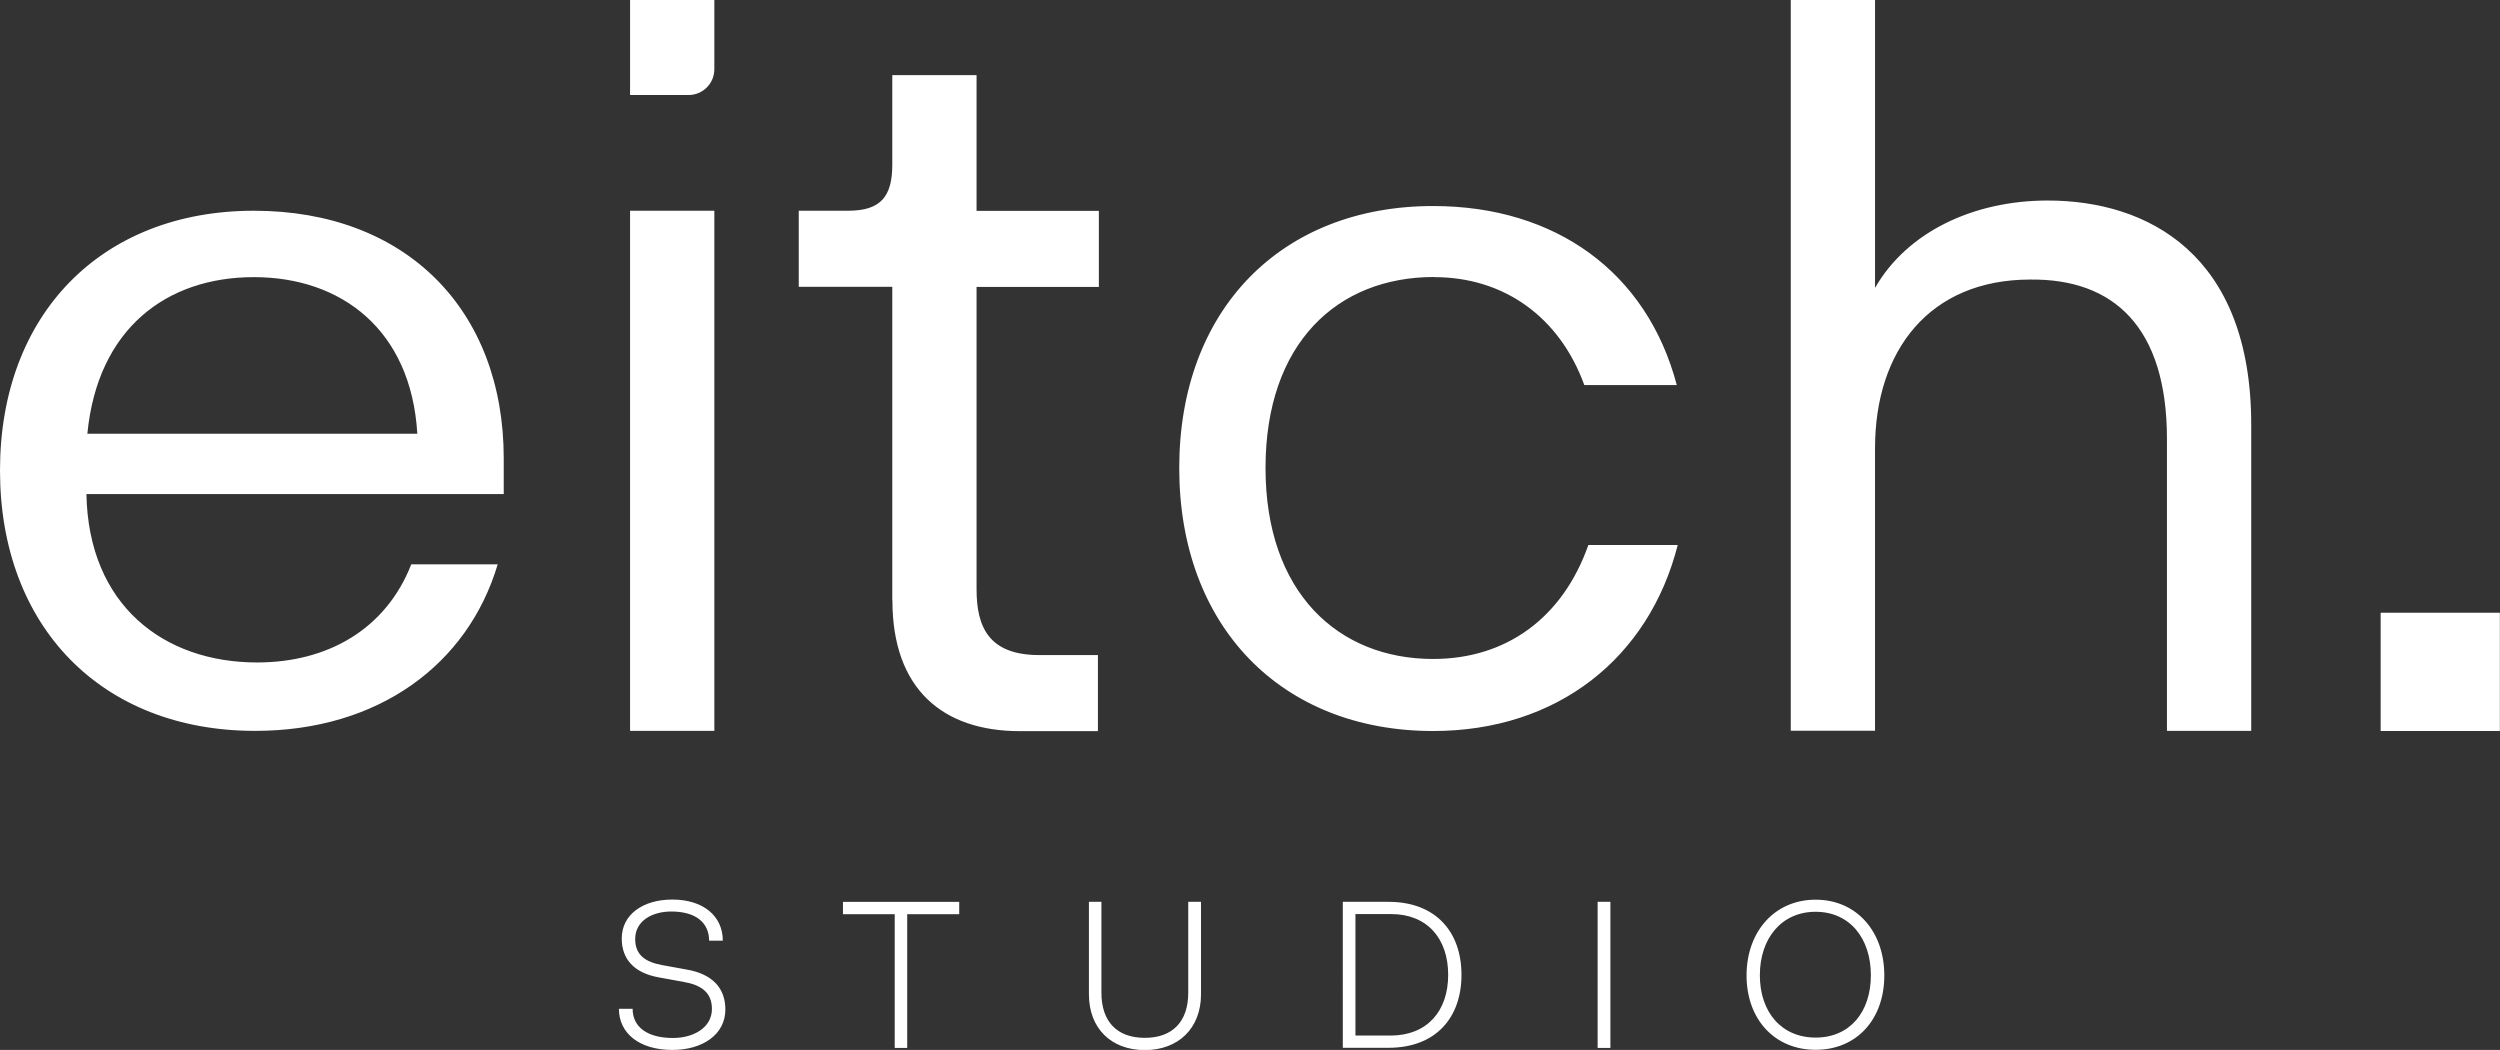 <svg xmlns="http://www.w3.org/2000/svg" data-name="Layer 2" viewBox="0 0 186.01 78.12"><rect x="0" y="0" width="186.01" height="78.12" fill="#333333" stroke="none"/><path d="M37.48 36.76H6.43c.15 8.26 5.74 12.53 12.7 12.53 5.2 0 9.56-2.43 11.47-7.3h6.43c-2.22 7.45-8.87 12.39-18.05 12.39C7.57 54.38 0 46.64 0 35s7.57-19.32 18.89-19.32 18.59 7.37 18.59 18.43v2.65ZM6.5 32.27h24.55c-.46-7.74-5.66-11.65-12.16-11.65S7.26 24.45 6.5 32.27Zm40.38-16.59h6.27v38.7h-6.27zm19.51 28.99V21.34h-6.96v-5.66h3.67c2.45 0 3.29-1.07 3.29-3.44V5.59h6.27v10.1h9.1v5.66h-9.1v22.49c0 2.83.92 4.9 4.67 4.9h4.36v5.66h-5.81c-5.74 0-9.48-3.14-9.48-9.71Zm40.31-24.06c-7.19 0-12.54 4.91-12.54 14.21s5.43 14.21 12.47 14.21c5.43 0 9.64-3.05 11.55-8.48h6.65c-2.14 8.41-8.95 13.84-18.2 13.84-11.32 0-18.89-7.81-18.89-19.57s7.57-19.49 18.89-19.49c9.1 0 15.91 4.91 18.13 13.32h-6.88c-1.84-5.06-5.97-8.03-11.17-8.03Zm60.8 10.98v22.79h-6.27V32.66c0-8.34-3.98-11.93-10.17-11.86-7.5 0-11.55 5.28-11.55 12.54v21.03h-6.27V0h6.27v21.42c2.37-4.13 7.27-6.5 12.85-6.5 7.42 0 15.14 3.98 15.14 16.67ZM50.03 78.12c-2.45 0-3.98-1.23-3.98-3.06h1.02c0 1.34 1.07 2.17 3.01 2.17 1.49 0 2.89-.75 2.89-2.16 0-1.24-.81-1.79-2.14-2.02l-1.82-.33c-1.88-.34-2.75-1.4-2.75-2.89 0-1.8 1.6-2.9 3.76-2.9 2.31 0 3.76 1.23 3.76 3.06h-1.02c0-1.34-.99-2.17-2.81-2.17-1.41 0-2.69.68-2.69 2.05 0 1.18.75 1.71 2.02 1.94l1.82.33c1.94.34 2.87 1.41 2.87 2.97 0 1.88-1.72 3.01-3.94 3.01Zm17.47-.15h-.93v-9.95h-3.85v-.92h8.65v.92H67.5v9.95Zm14.45-4.1c0 2.13 1.15 3.35 3.23 3.35s3.23-1.23 3.23-3.35V67.1h.95v6.88c0 2.52-1.68 4.15-4.18 4.15s-4.16-1.61-4.16-4.15V67.1h.93v6.77Zm17.96 4.1V67.1h3.4c3.52 0 5.43 2.24 5.43 5.43s-1.91 5.43-5.43 5.43h-3.4Zm.94-.92h2.66c2.66-.02 4.24-1.8 4.24-4.52s-1.58-4.52-4.24-4.52h-2.66v9.04Zm18.97.92h-.95V67.1h.95v10.87Zm10.13-5.39c0-3.26 2.08-5.64 5.14-5.64s5.11 2.38 5.11 5.64-2.05 5.53-5.11 5.53-5.14-2.28-5.14-5.53Zm9.25-.02c0-2.75-1.58-4.72-4.11-4.72s-4.15 1.97-4.15 4.72 1.61 4.64 4.15 4.64 4.11-1.89 4.11-4.64Zm37.93-26.97H186v8.8h-8.87v-8.8ZM46.88 0h6.27v5.15c0 1.06-.86 1.92-1.92 1.92h-4.35V0Z" style="fill:#fff"/></svg>